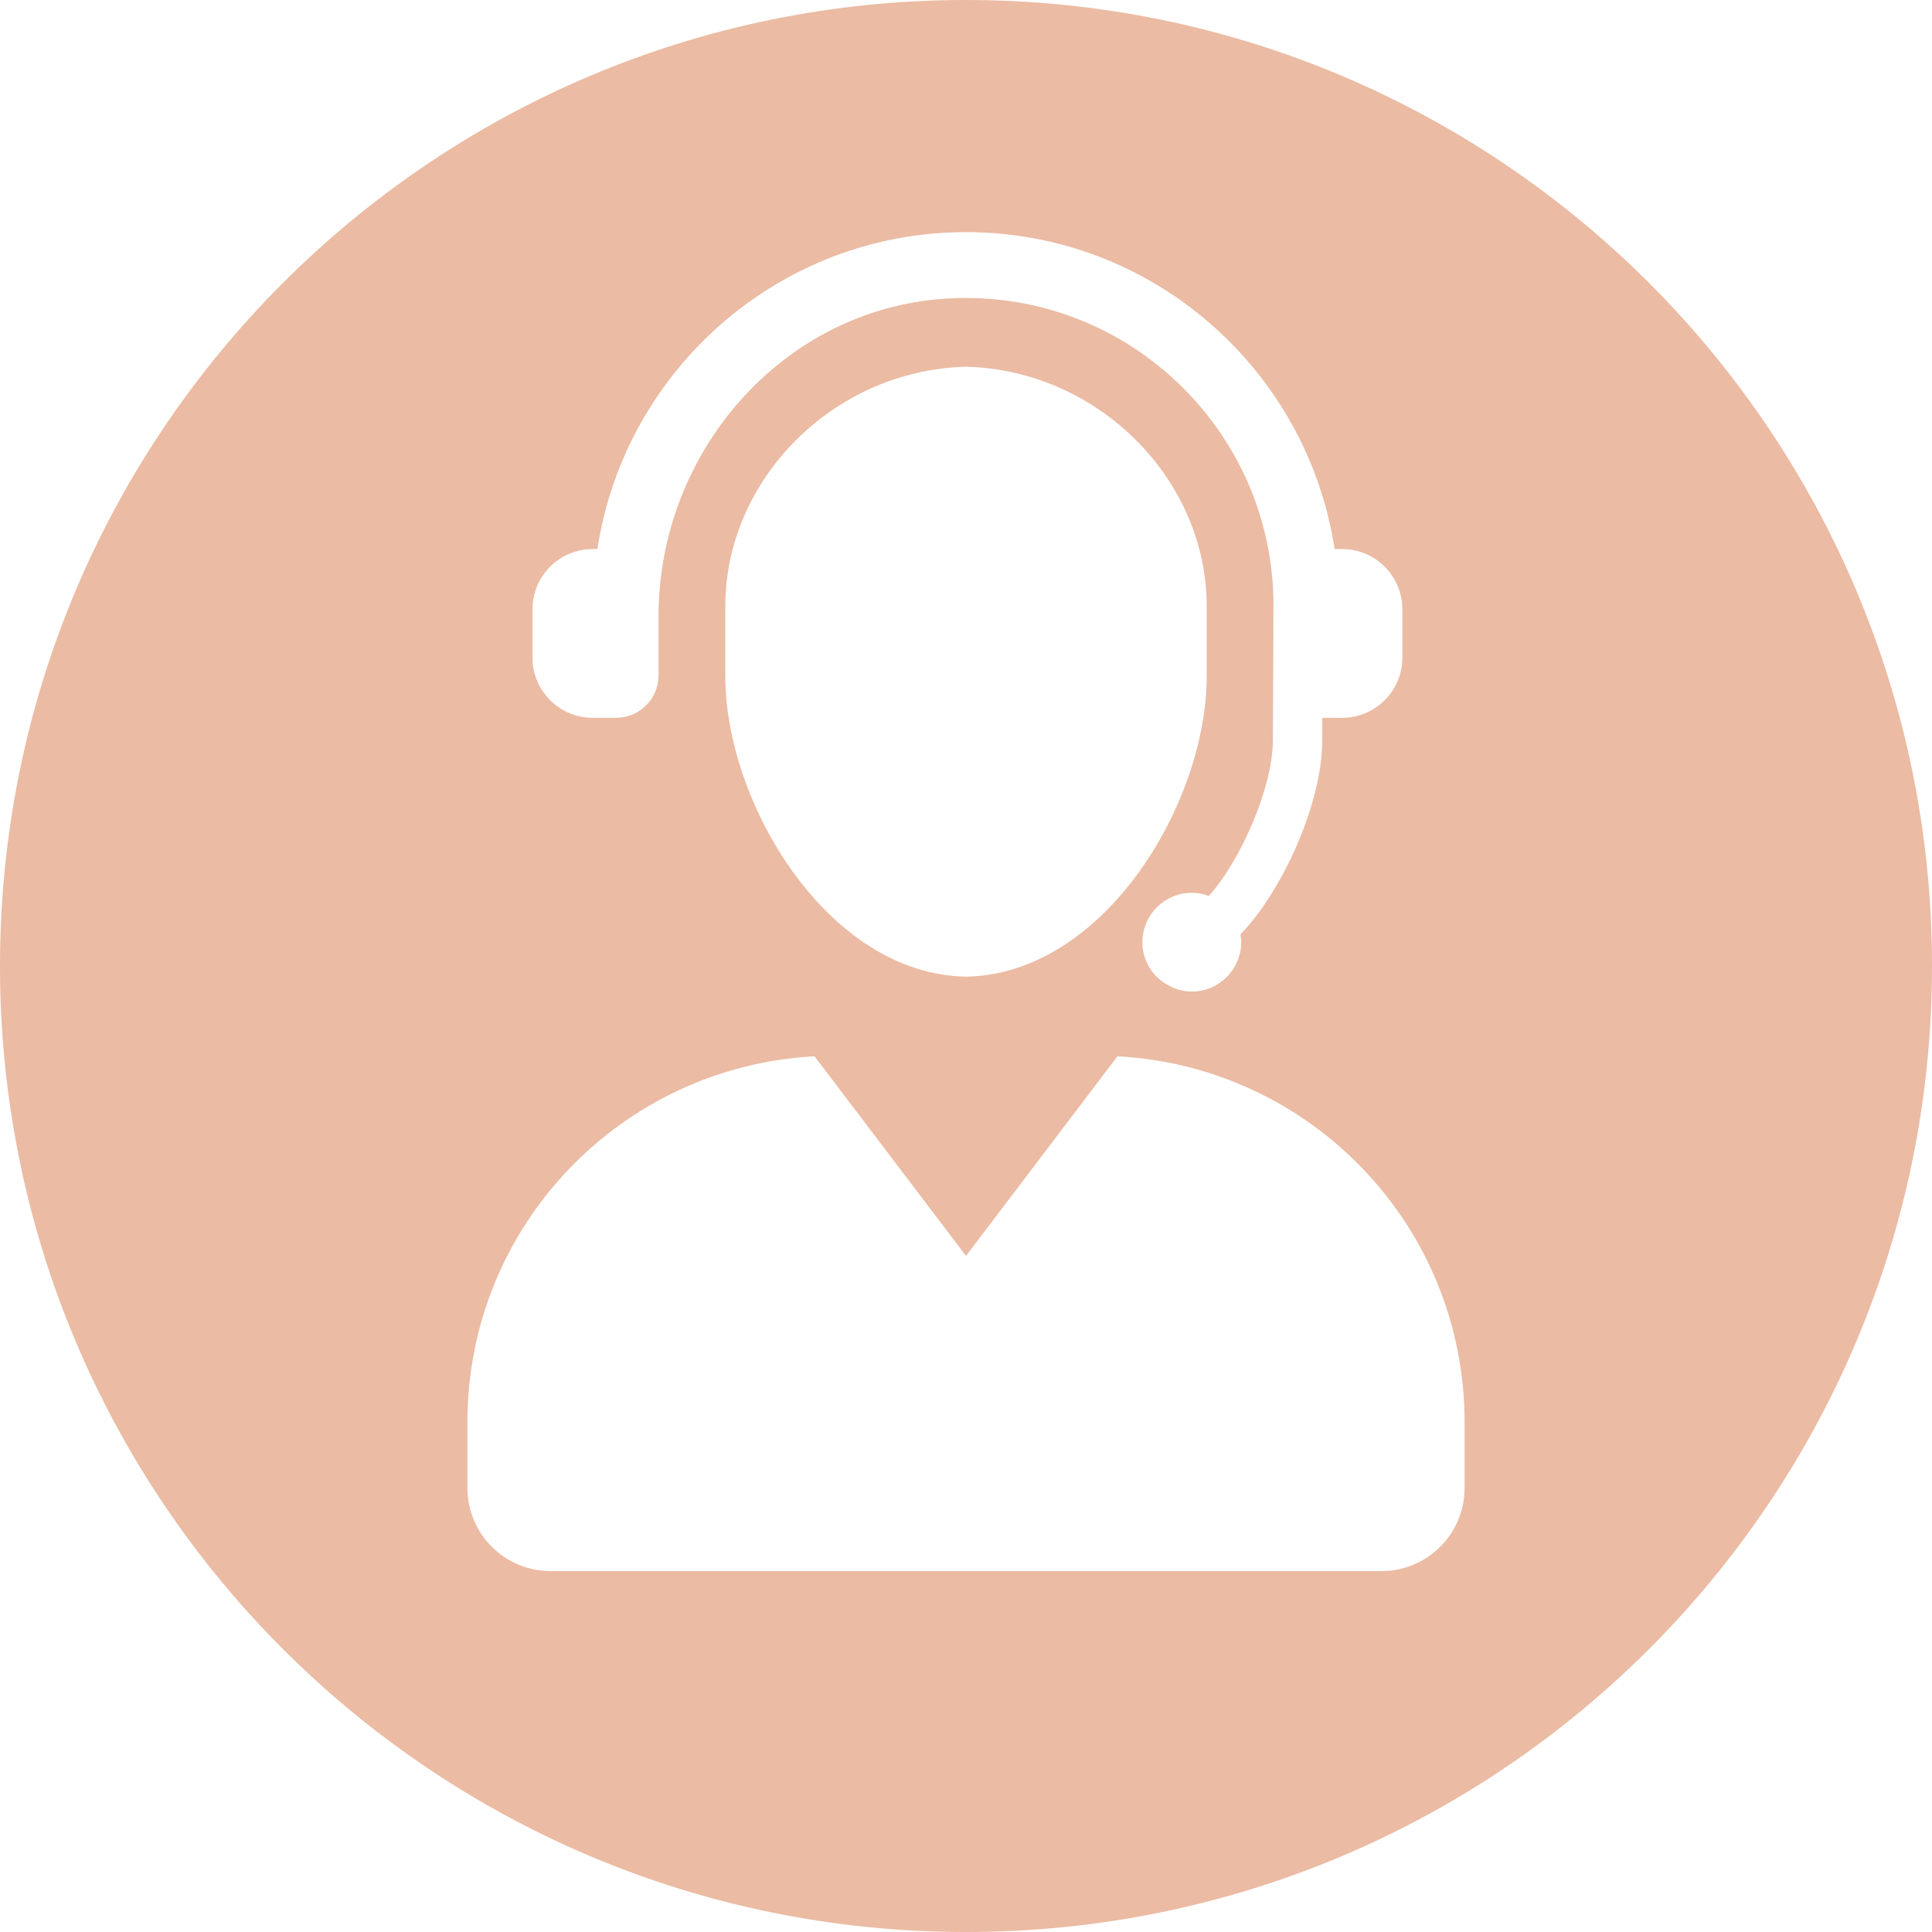 <?xml version="1.0" encoding="UTF-8" standalone="no"?><svg xmlns="http://www.w3.org/2000/svg" xmlns:xlink="http://www.w3.org/1999/xlink" fill="#ebbba3" height="300" preserveAspectRatio="xMidYMid meet" version="1" viewBox="0.0 0.0 300.0 300.0" width="300" zoomAndPan="magnify"><g id="change1_1"><path d="M150,0C67.157,0,0,67.157,0,150c0,82.843,67.157,150,150,150s150-67.157,150-150C300,67.157,232.843,0,150,0z M82.682,94.605c0-5.163,4.185-9.348,9.348-9.348h0.734C97.007,57.443,121.019,36.043,150,36.043s52.993,21.4,57.236,49.214h1.174 c5.163,0,9.348,4.185,9.348,9.348v7.51c0,5.162-4.185,9.347-9.348,9.347h-0.439h-2.648v3.426c0,9.971-6.298,23.59-12.69,30.186 c0.051,0.409,0.102,0.818,0.102,1.227c0,4.193-3.426,7.67-7.67,7.67c-1.329,0-2.557-0.358-3.63-0.971 c-2.403-1.227-4.04-3.784-4.04-6.647v-0.051c0-4.244,3.426-7.67,7.67-7.67c0.921,0,1.79,0.154,2.608,0.511 c4.755-5.164,9.98-16.688,9.98-24.255l0.092-20.875c0-27.407-23.217-49.497-51.016-47.634 c-25.346,1.699-44.472,23.917-44.472,49.321v9.171c0,3.64-2.951,6.591-6.591,6.591H92.03c-5.162,0-9.348-4.185-9.348-9.347V94.605z M150,151.656c-21.539-0.377-37.394-27.064-37.375-46.659c0-3.56,0-7.119,0-10.679C112.512,74.563,129.347,57.476,150,56.943 c20.653,0.533,37.487,17.62,37.375,37.375c0,3.56,0,7.119,0,10.679C187.393,124.592,171.54,151.279,150,151.656z M227.42,231.054 c0,7.126-5.777,12.903-12.903,12.903H85.483c-7.126,0-12.903-5.777-12.903-12.903V220.82c0-30.424,23.876-55.205,53.903-56.799 L150,195.013l23.517-30.992c30.027,1.594,53.903,26.374,53.903,56.799V231.054z" fill="inherit"/></g></svg>